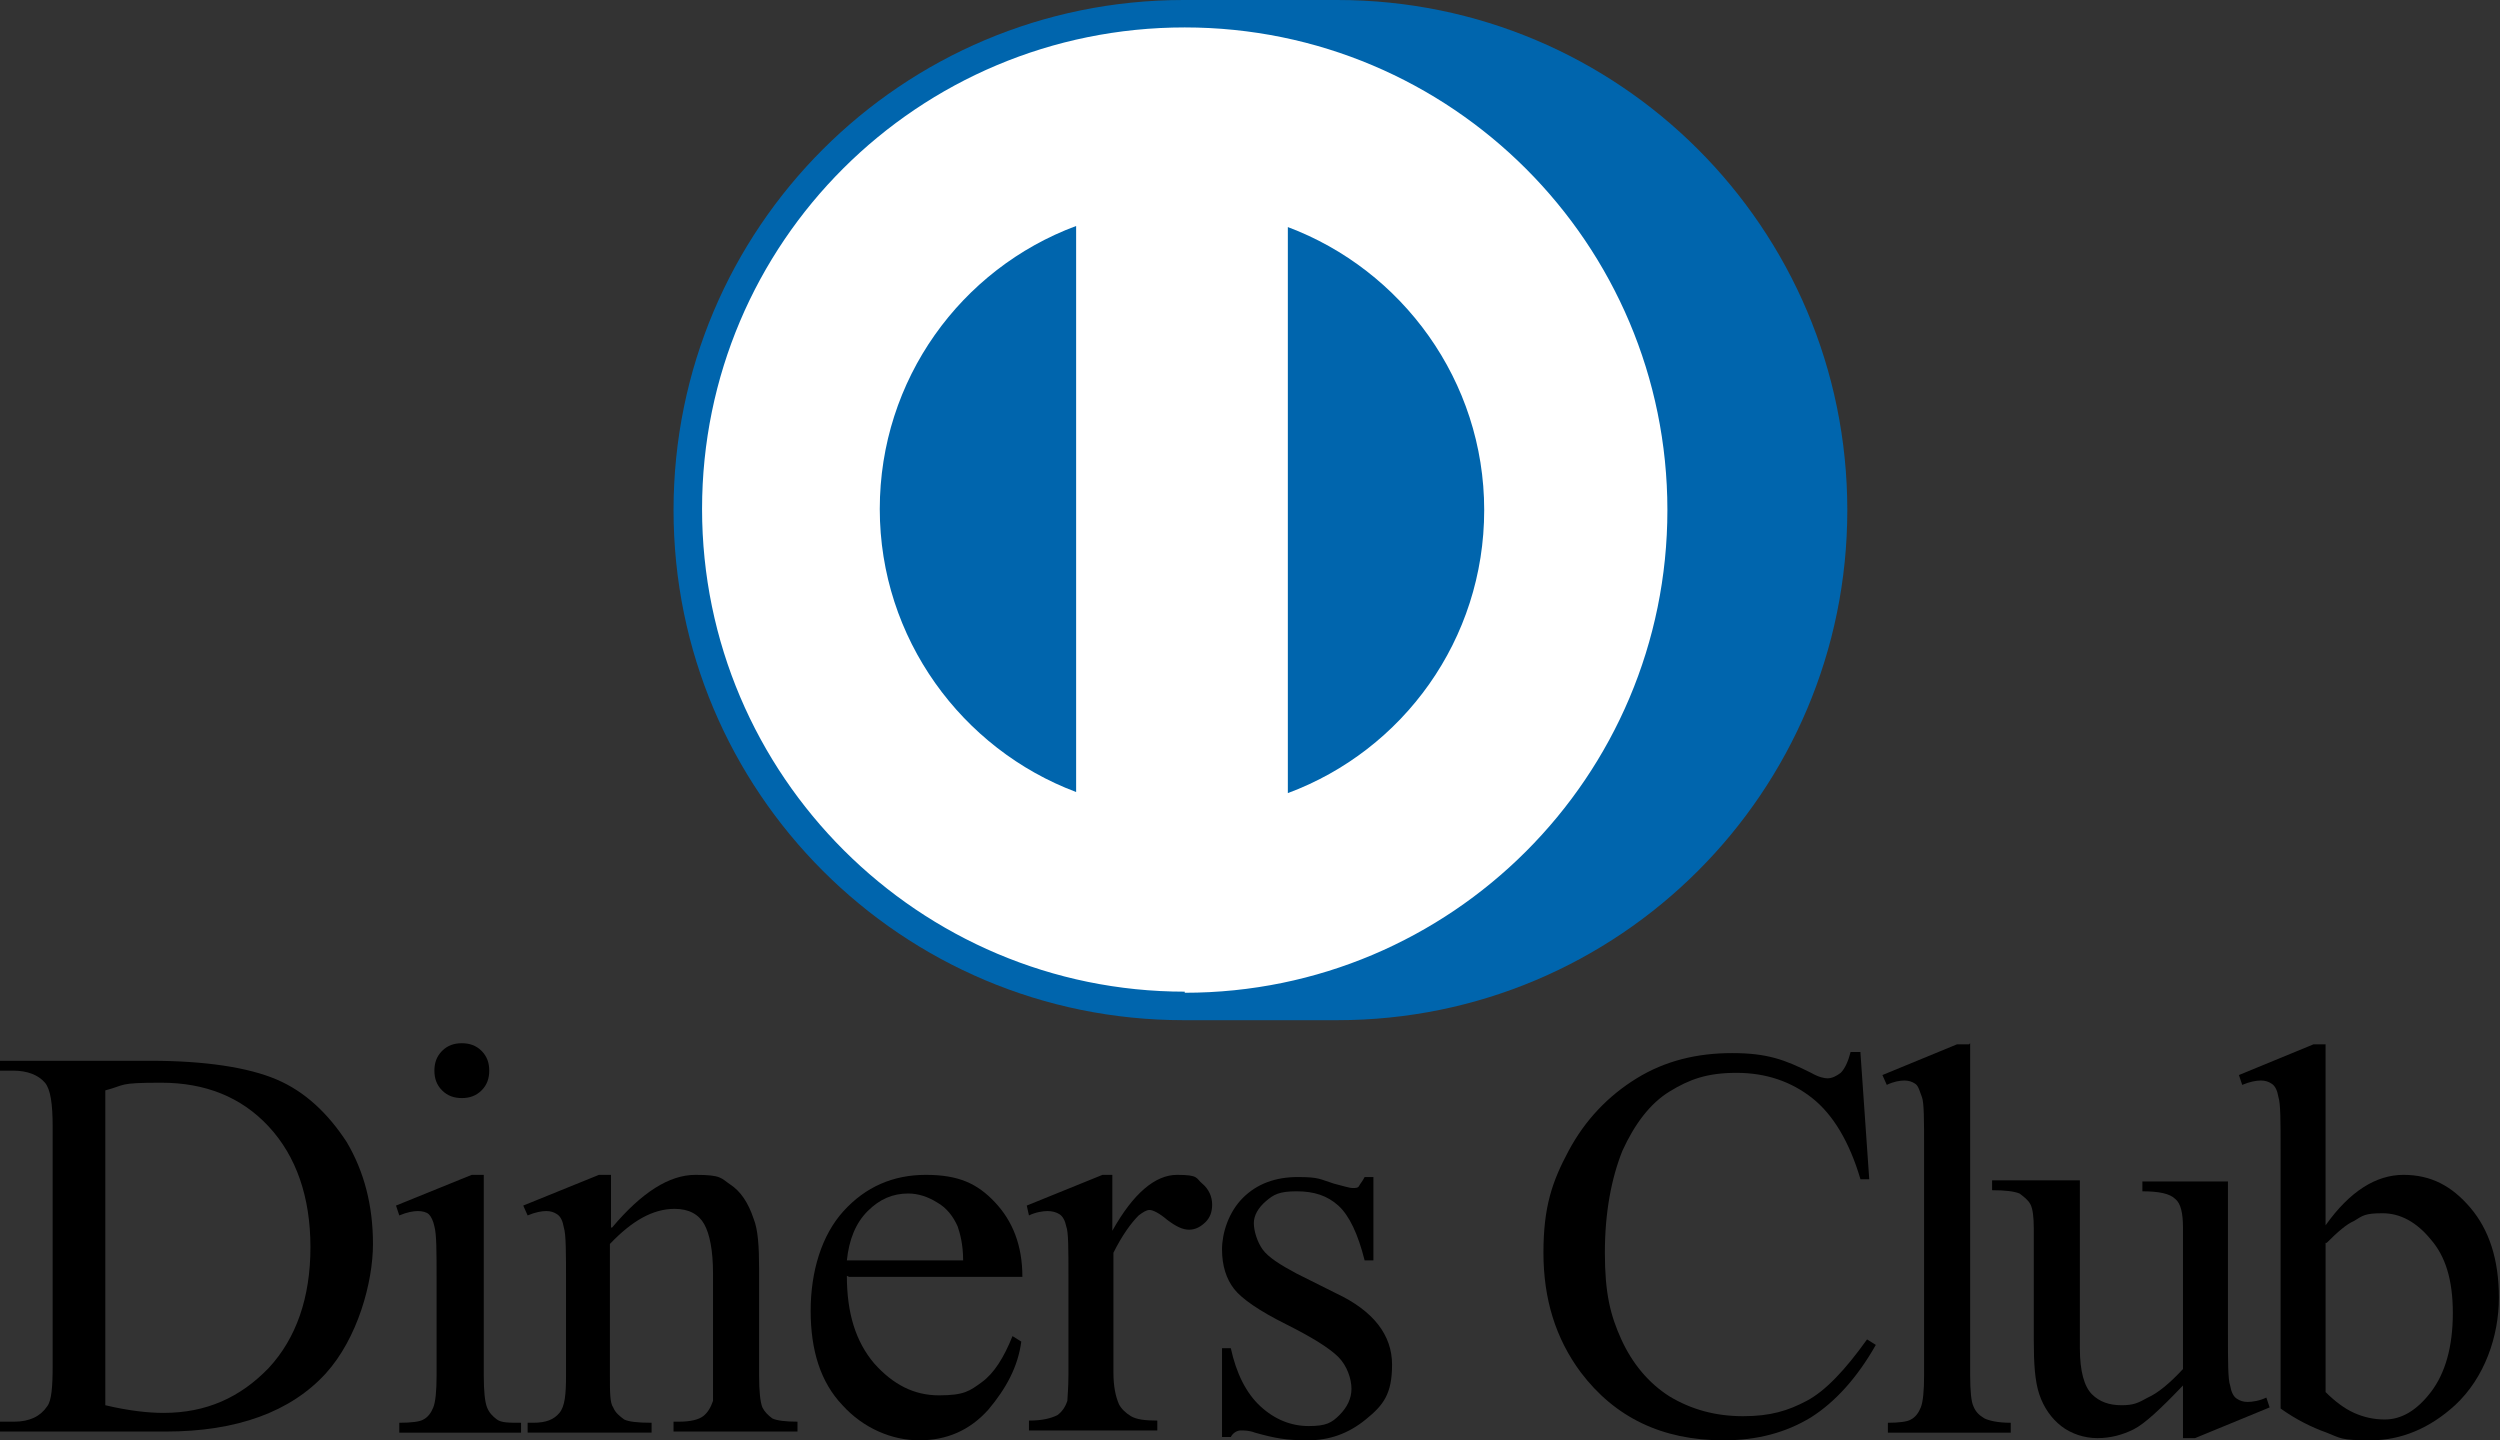 <?xml version="1.0" encoding="UTF-8"?>
<svg id="_レイヤー_1" data-name="レイヤー_1" xmlns="http://www.w3.org/2000/svg" version="1.1" viewBox="0 0 227.9 131.3">
  <rect x="0" y="0" width="227.9" height="131.3" fill="#333333" stroke="none"/>
  <!-- Generator: Adobe Illustrator 29.1.0, SVG Export Plug-In . SVG Version: 2.1.0 Build 142)  -->
  <defs>
    <style>
      .st0 {
        fill: #fff;
      }

      .st1 {
        fill: #0065ad;
      }
    </style>
  </defs>
  <path class="st1" d="M121.9,0h-14c-25.7,0-46.5,20.8-46.5,46.5s20.8,46.5,46.5,46.5h0s14,0,14,0c25.7,0,46.5-20.8,46.5-46.5S147.6,0,121.9,0Z"/>
  <path class="st0" d="M108,90.4c-24.2,0-44-19.7-44-44S83.7,2.5,108,2.5s44,19.7,44,44-19.7,44-44,44Z"/>
  <g>
    <g>
      <path class="st1" d="M97.6,71.6c-10.2-4.1-16.9-14.1-16.9-25.1s6.8-21,16.9-25.1v50.2Z"/>
      <path class="st1" d="M97.1,22.1v48.7c-9.6-4.2-15.9-13.8-15.9-24.4s6.3-20.2,15.9-24.4M98.1,20.6c-10.5,3.9-17.9,14-17.9,25.8s7.5,21.9,17.9,25.8V20.6h0Z"/>
    </g>
    <g>
      <path class="st1" d="M117.9,21.4c10.2,4.1,16.9,14.1,16.9,25.1s-6.8,21-16.9,25.1V21.4Z"/>
      <path class="st1" d="M118.4,22.1c9.6,4.2,15.9,13.8,15.9,24.4s-6.3,20.2-15.9,24.4V22.1M117.4,20.6v51.7c10.5-3.9,17.9-14,17.9-25.8s-7.5-21.9-17.9-25.8h0Z"/>
    </g>
  </g>
  <g>
    <path d="M0,130.5v-.9h1.3c1.4,0,2.4-.5,3-1.4.4-.5.5-1.8.5-3.7v-21.8c0-2.1-.2-3.4-.7-4-.6-.7-1.6-1.1-2.9-1.1H0v-.9h13.7c5,0,8.9.6,11.5,1.7,2.6,1.1,4.7,3.1,6.4,5.7,1.6,2.7,2.4,5.8,2.4,9.3s-1.4,8.6-4.3,11.8c-3.2,3.5-8.1,5.3-14.6,5.3H0ZM9.6,128.1c2.1.5,3.9.7,5.3.7,3.9,0,7-1.4,9.6-4.1,2.5-2.7,3.8-6.4,3.8-11s-1.3-8.3-3.8-11-5.8-4-9.8-4-3.2.2-5.1.7v28.7Z"/>
    <path d="M44.1,107.1v18.3c0,1.4.1,2.4.3,2.9.2.5.5.8.9,1.1s1.1.3,2.2.3v.9h-11.1v-.9c1.1,0,1.9-.1,2.2-.3.4-.2.7-.6.9-1.1.2-.5.3-1.5.3-2.9v-8.8c0-2.5,0-4.1-.2-4.8-.1-.5-.3-.9-.5-1.1s-.6-.3-1-.3-1,.1-1.7.4l-.3-.9,6.9-2.8h1.1ZM42.1,95.1c.7,0,1.3.2,1.8.7.5.5.7,1.1.7,1.8s-.2,1.3-.7,1.8c-.5.5-1.1.7-1.8.7s-1.3-.2-1.8-.7-.7-1.1-.7-1.8.2-1.3.7-1.8,1.1-.7,1.8-.7Z"/>
    <path d="M55.8,111.9c2.7-3.2,5.2-4.8,7.6-4.8s2.3.3,3.2.9c.9.6,1.6,1.6,2.1,3.1.4,1,.5,2.5.5,4.6v9.7c0,1.4.1,2.4.3,2.9.2.4.5.7.9,1,.4.2,1.2.3,2.3.3v.9h-11.3v-.9h.5c1.1,0,1.8-.2,2.2-.5.4-.3.7-.8.9-1.4,0-.2,0-1,0-2.3v-9.3c0-2.1-.3-3.6-.8-4.5s-1.4-1.4-2.7-1.4c-2,0-3.9,1.1-5.9,3.2v12c0,1.5,0,2.5.3,2.9.2.5.6.8,1,1.1.4.2,1.2.3,2.5.3v.9h-11.3v-.9h.5c1.2,0,1.9-.3,2.4-.9s.6-1.7.6-3.4v-8.5c0-2.7,0-4.4-.2-5-.1-.6-.3-1-.6-1.2-.3-.2-.6-.3-1-.3s-1,.1-1.7.4l-.4-.9,6.9-2.8h1.1v4.8Z"/>
    <path d="M77.2,116.3c0,3.4.8,6,2.5,8,1.7,1.9,3.6,2.9,5.9,2.9s2.8-.4,3.9-1.2c1.1-.8,2-2.2,2.8-4.2l.8.5c-.3,2.3-1.4,4.3-3,6.2-1.7,1.9-3.8,2.8-6.3,2.8s-5.1-1.1-7-3.2c-2-2.1-2.9-5-2.9-8.6s1-6.9,3-9.1c2-2.2,4.5-3.3,7.5-3.3s4.7.8,6.3,2.5c1.6,1.7,2.5,3.9,2.5,6.8h-15.8ZM77.2,114.9h10.6c0-1.5-.3-2.5-.5-3.1-.4-.9-1-1.7-1.9-2.2-.8-.5-1.7-.8-2.6-.8-1.4,0-2.6.5-3.7,1.6-1.1,1.1-1.7,2.6-1.9,4.5Z"/>
    <path d="M101.4,107.1v5.1c1.9-3.4,3.9-5.1,5.9-5.1s1.7.3,2.3.8.9,1.2.9,1.9-.2,1.2-.6,1.6c-.4.4-.9.7-1.5.7s-1.2-.3-2-.9c-.7-.6-1.3-.9-1.6-.9s-.6.2-1,.5c-.7.7-1.5,1.8-2.3,3.4v10.9c0,1.3.2,2.2.5,2.9.2.4.6.8,1.1,1.1s1.3.4,2.4.4v.9h-11.7v-.9c1.2,0,2-.2,2.6-.5.4-.3.7-.7.9-1.3,0-.3.1-1.1.1-2.4v-8.8c0-2.7,0-4.2-.2-4.7-.1-.5-.3-.9-.6-1.1-.3-.2-.7-.3-1.1-.3s-1.1.1-1.7.4l-.2-.9,6.9-2.8h1Z"/>
    <path d="M125.2,107.1v7.8h-.8c-.6-2.4-1.4-4.1-2.4-5s-2.2-1.3-3.8-1.3-2.1.3-2.8.9c-.7.6-1.1,1.3-1.1,2s.3,1.7.8,2.4c.5.7,1.6,1.4,3.1,2.2l3.6,1.8c3.4,1.6,5.1,3.8,5.1,6.5s-.8,3.7-2.4,5c-1.6,1.3-3.3,1.9-5.3,1.9s-3-.2-4.8-.7c-.5-.2-1-.2-1.3-.2s-.7.2-.9.6h-.8v-8.1h.8c.5,2.3,1.4,4.1,2.7,5.3,1.3,1.2,2.8,1.8,4.4,1.8s2.1-.3,2.8-1c.7-.7,1.1-1.5,1.1-2.4s-.4-2.1-1.2-2.9c-.8-.8-2.4-1.8-4.8-3-2.4-1.2-4-2.3-4.7-3.2-.7-.9-1.1-2.1-1.1-3.6s.6-3.4,1.9-4.7,3-1.9,5-1.9,2,.2,3.3.6c.8.2,1.4.4,1.7.4s.5,0,.6-.2.3-.4.5-.8h.8Z"/>
    <path d="M169.6,96l.8,11.5h-.8c-1-3.4-2.5-5.9-4.4-7.4s-4.2-2.3-6.9-2.3-4.3.6-6.1,1.7c-1.8,1.1-3.2,3-4.3,5.4-1,2.5-1.6,5.6-1.6,9.3s.5,5.7,1.5,7.9c1,2.2,2.5,4,4.4,5.2,2,1.2,4.2,1.8,6.7,1.8s4.1-.5,5.8-1.4,3.5-2.8,5.5-5.6l.8.5c-1.7,3-3.7,5.2-5.9,6.6-2.3,1.4-4.9,2.1-8,2.1-5.6,0-9.9-2.1-13-6.2-2.3-3.1-3.4-6.7-3.4-10.9s.8-6.5,2.3-9.3c1.5-2.8,3.6-5,6.2-6.6s5.5-2.3,8.7-2.3,4.8.6,7.2,1.8c.7.4,1.2.5,1.5.5.4,0,.8-.2,1.2-.5.4-.4.7-1.1.9-1.9h.9Z"/>
    <path d="M179.6,95.1v30.3c0,1.4.1,2.4.3,2.8.2.5.5.8,1,1.1.4.2,1.2.4,2.4.4v.9h-11.2v-.9c1,0,1.8-.1,2.1-.3.4-.2.7-.6.9-1.1s.3-1.5.3-2.9v-20.7c0-2.6,0-4.2-.2-4.7s-.3-1-.6-1.2-.6-.3-1-.3-1,.1-1.6.4l-.4-.9,6.8-2.8h1.1Z"/>
    <path d="M203.1,107.7v13.8c0,2.6,0,4.3.2,4.8.1.6.3,1,.6,1.2.3.2.6.3,1,.3s1.1-.1,1.7-.4l.3.9-6.8,2.8h-1.1v-4.8c-2,2.1-3.5,3.5-4.5,4-1,.5-2.1.8-3.3.8s-2.4-.4-3.3-1.1-1.6-1.7-2-2.9-.5-2.8-.5-4.9v-10.2c0-1.1-.1-1.8-.3-2.2s-.6-.7-1-1c-.5-.2-1.3-.3-2.5-.3v-.9h8v15.3c0,2.1.4,3.5,1.1,4.2s1.6,1,2.7,1,1.5-.2,2.4-.7c.9-.4,2-1.3,3.2-2.6v-12.9c0-1.3-.2-2.2-.7-2.6-.5-.5-1.5-.7-3-.7v-.9h7.8Z"/>
    <path d="M212,111.7c2.2-3.1,4.6-4.6,7.1-4.6s4.4,1,6.1,3c1.7,2,2.6,4.7,2.6,8.2s-1.3,7.3-4,9.8c-2.3,2.1-4.9,3.2-7.7,3.2s-2.7-.2-4-.7c-1.4-.5-2.8-1.2-4.2-2.2v-23.6c0-2.6,0-4.2-.2-4.8-.1-.6-.3-1-.6-1.2s-.6-.3-1-.3-1,.1-1.7.4l-.3-.9,6.8-2.8h1.1v16.5ZM212,113.3v13.6c.8.8,1.7,1.5,2.6,1.9.9.4,1.8.6,2.8.6,1.5,0,2.9-.8,4.2-2.5,1.3-1.7,2-4.1,2-7.2s-.7-5.2-2-6.7c-1.3-1.6-2.8-2.4-4.4-2.4s-1.8.2-2.6.7c-.7.3-1.5,1-2.5,2Z"/>
  </g>
</svg>